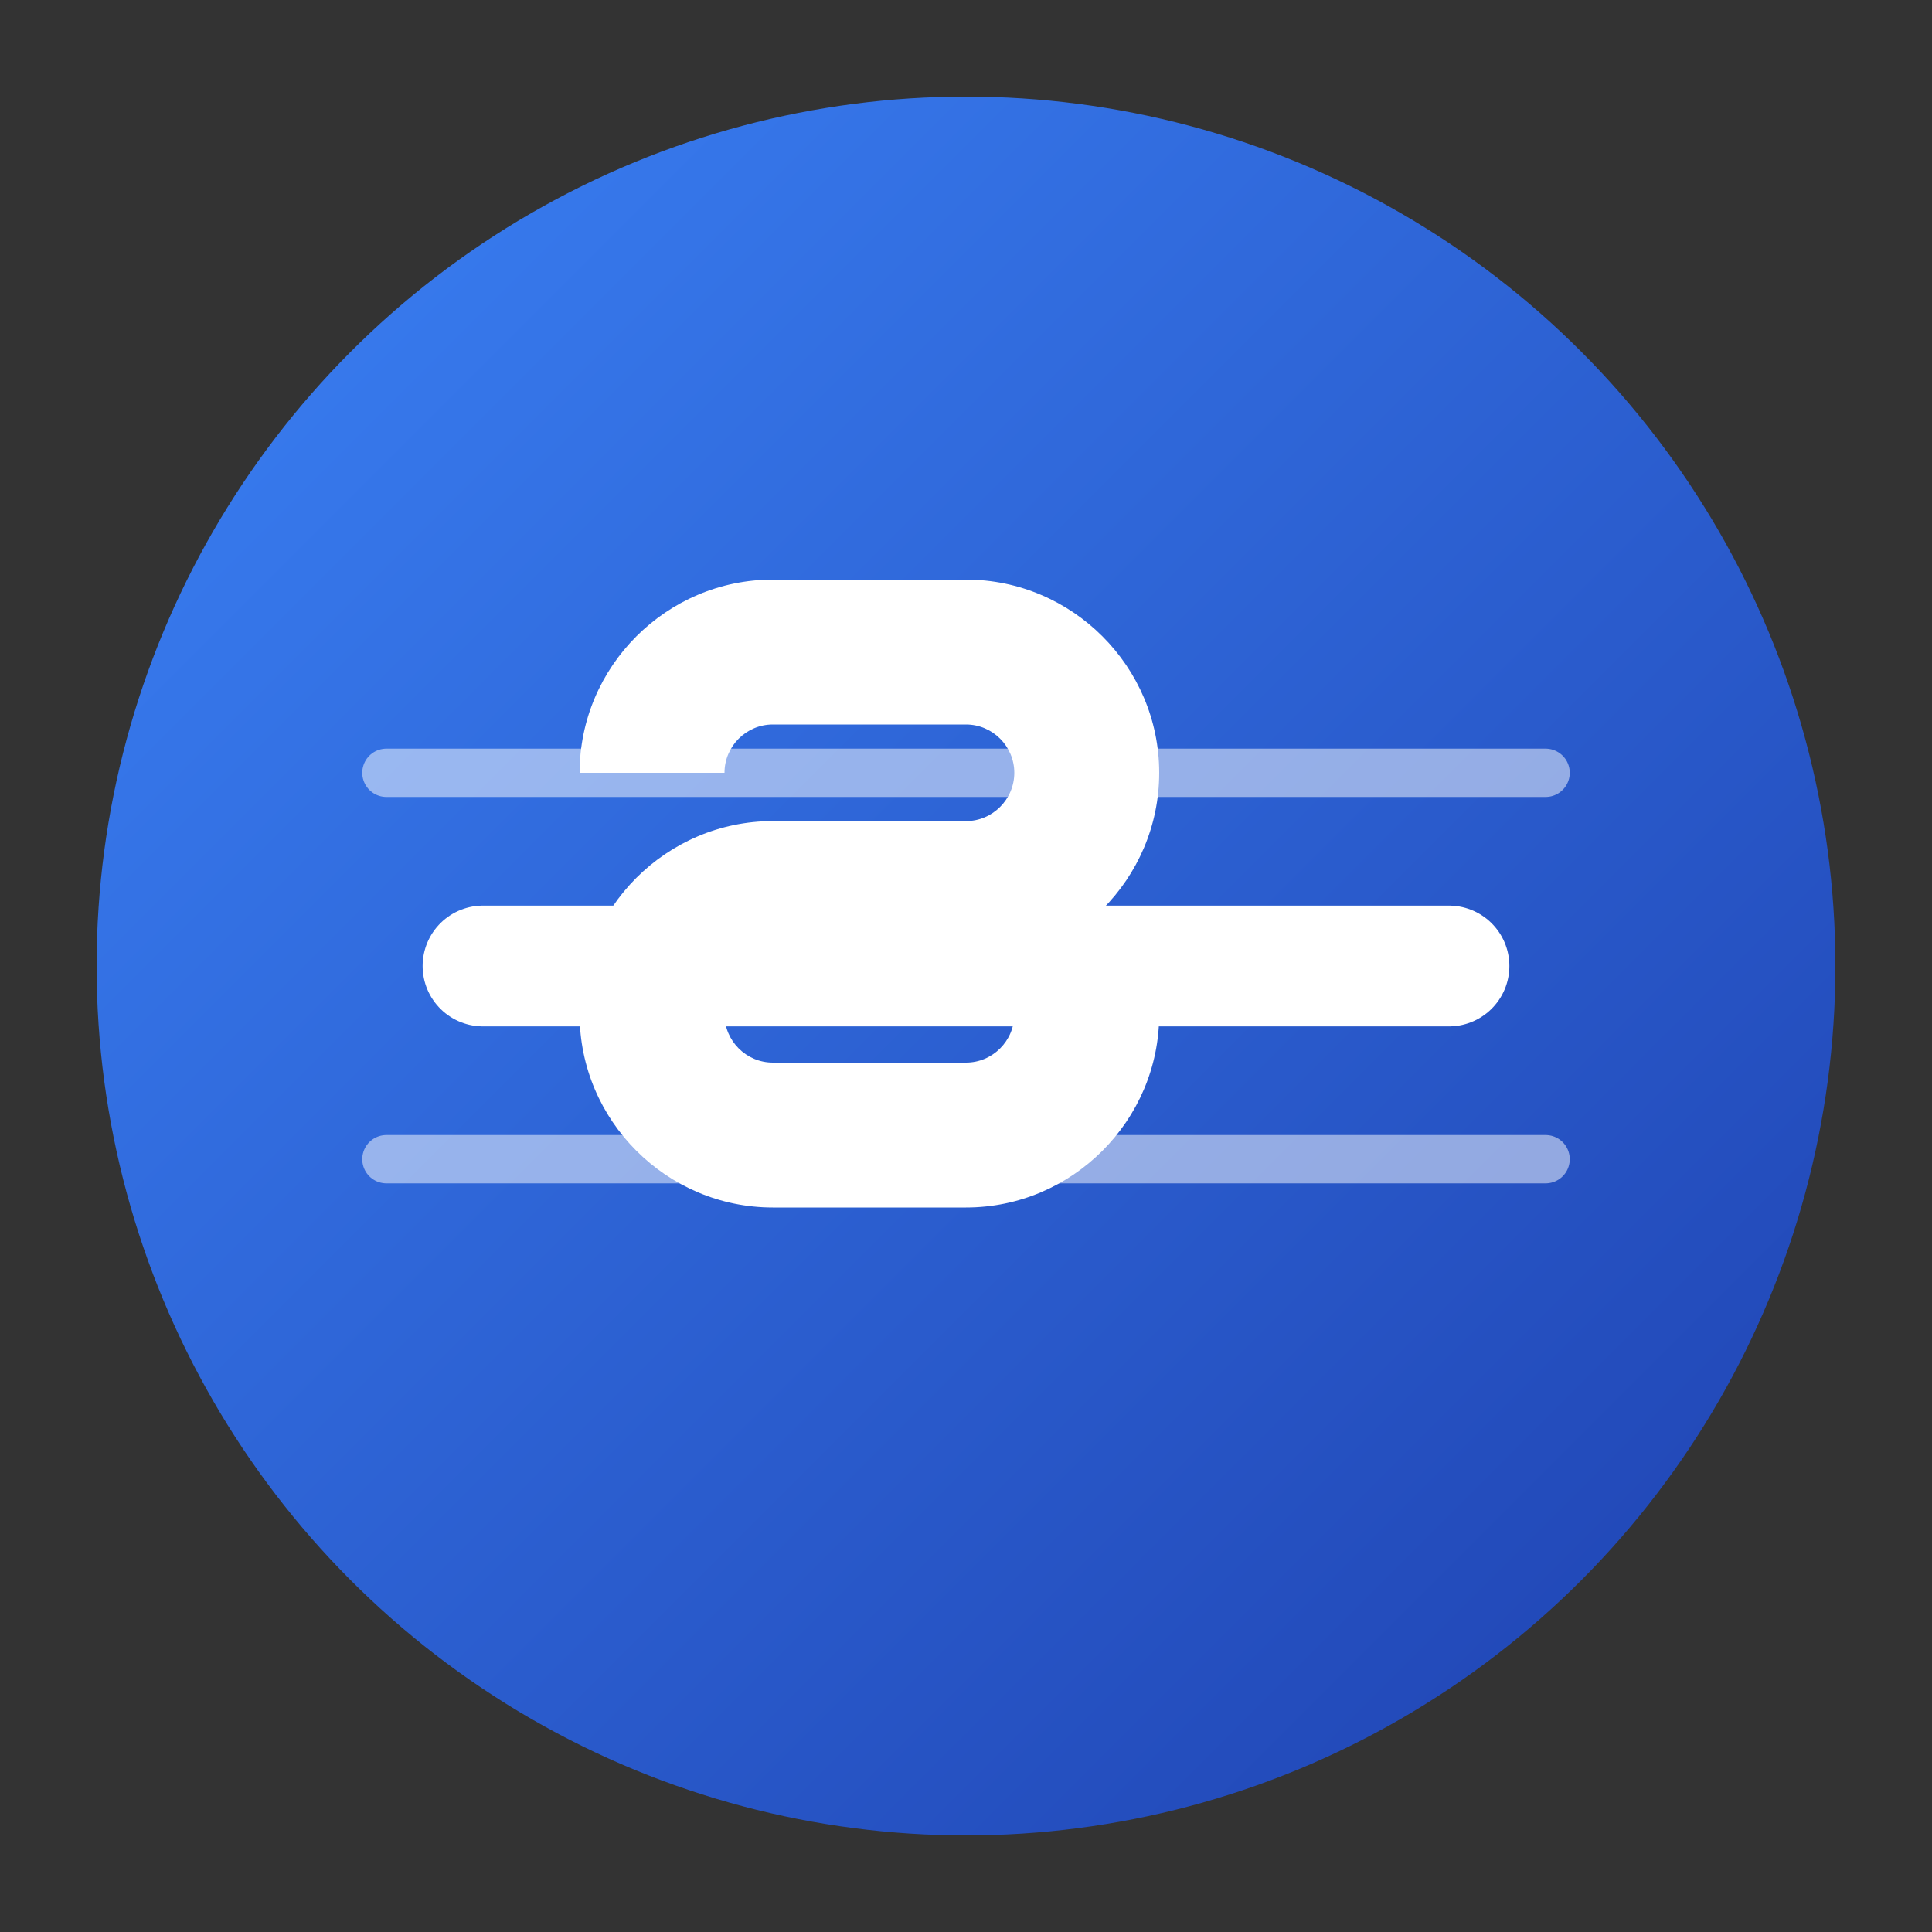 <svg width="32" height="32" viewBox="0 0 40 40" xmlns="http://www.w3.org/2000/svg">
  <rect x="0" y="0" width="40" height="40" fill="#333333" stroke="none"/>
  <defs>
    <linearGradient id="iconGradient" x1="0%" y1="0%" x2="100%" y2="100%">
      <stop offset="0%" stop-color="#3B82F6" />
      <stop offset="100%" stop-color="#1E40AF" />
    </linearGradient>
  </defs>
  <circle cx="20" cy="20" r="18" fill="url(#iconGradient)" />
  <path 
    d="M16 12c-2.2 0-4 1.8-4 4h3c0-.55.45-1 1-1h4c.55 0 1 .45 1 1s-.45 1-1 1h-4c-2.2 0-4 1.8-4 4s1.8 4 4 4h4c2.2 0 4-1.8 4-4h-3c0 .55-.45 1-1 1h-4c-.55 0-1-.45-1-1s.45-1 1-1h4c2.2 0 4-1.8 4-4s-1.8-4-4-4h-4z" 
    fill="white"
  />
  <line x1="10" y1="20" x2="30" y2="20" stroke="white" stroke-width="2.5" stroke-linecap="round" />
  <line x1="8" y1="16" x2="32" y2="16" stroke="rgba(255,255,255,0.5)" stroke-width="1" stroke-linecap="round" />
  <line x1="8" y1="24" x2="32" y2="24" stroke="rgba(255,255,255,0.5)" stroke-width="1" stroke-linecap="round" />
</svg>